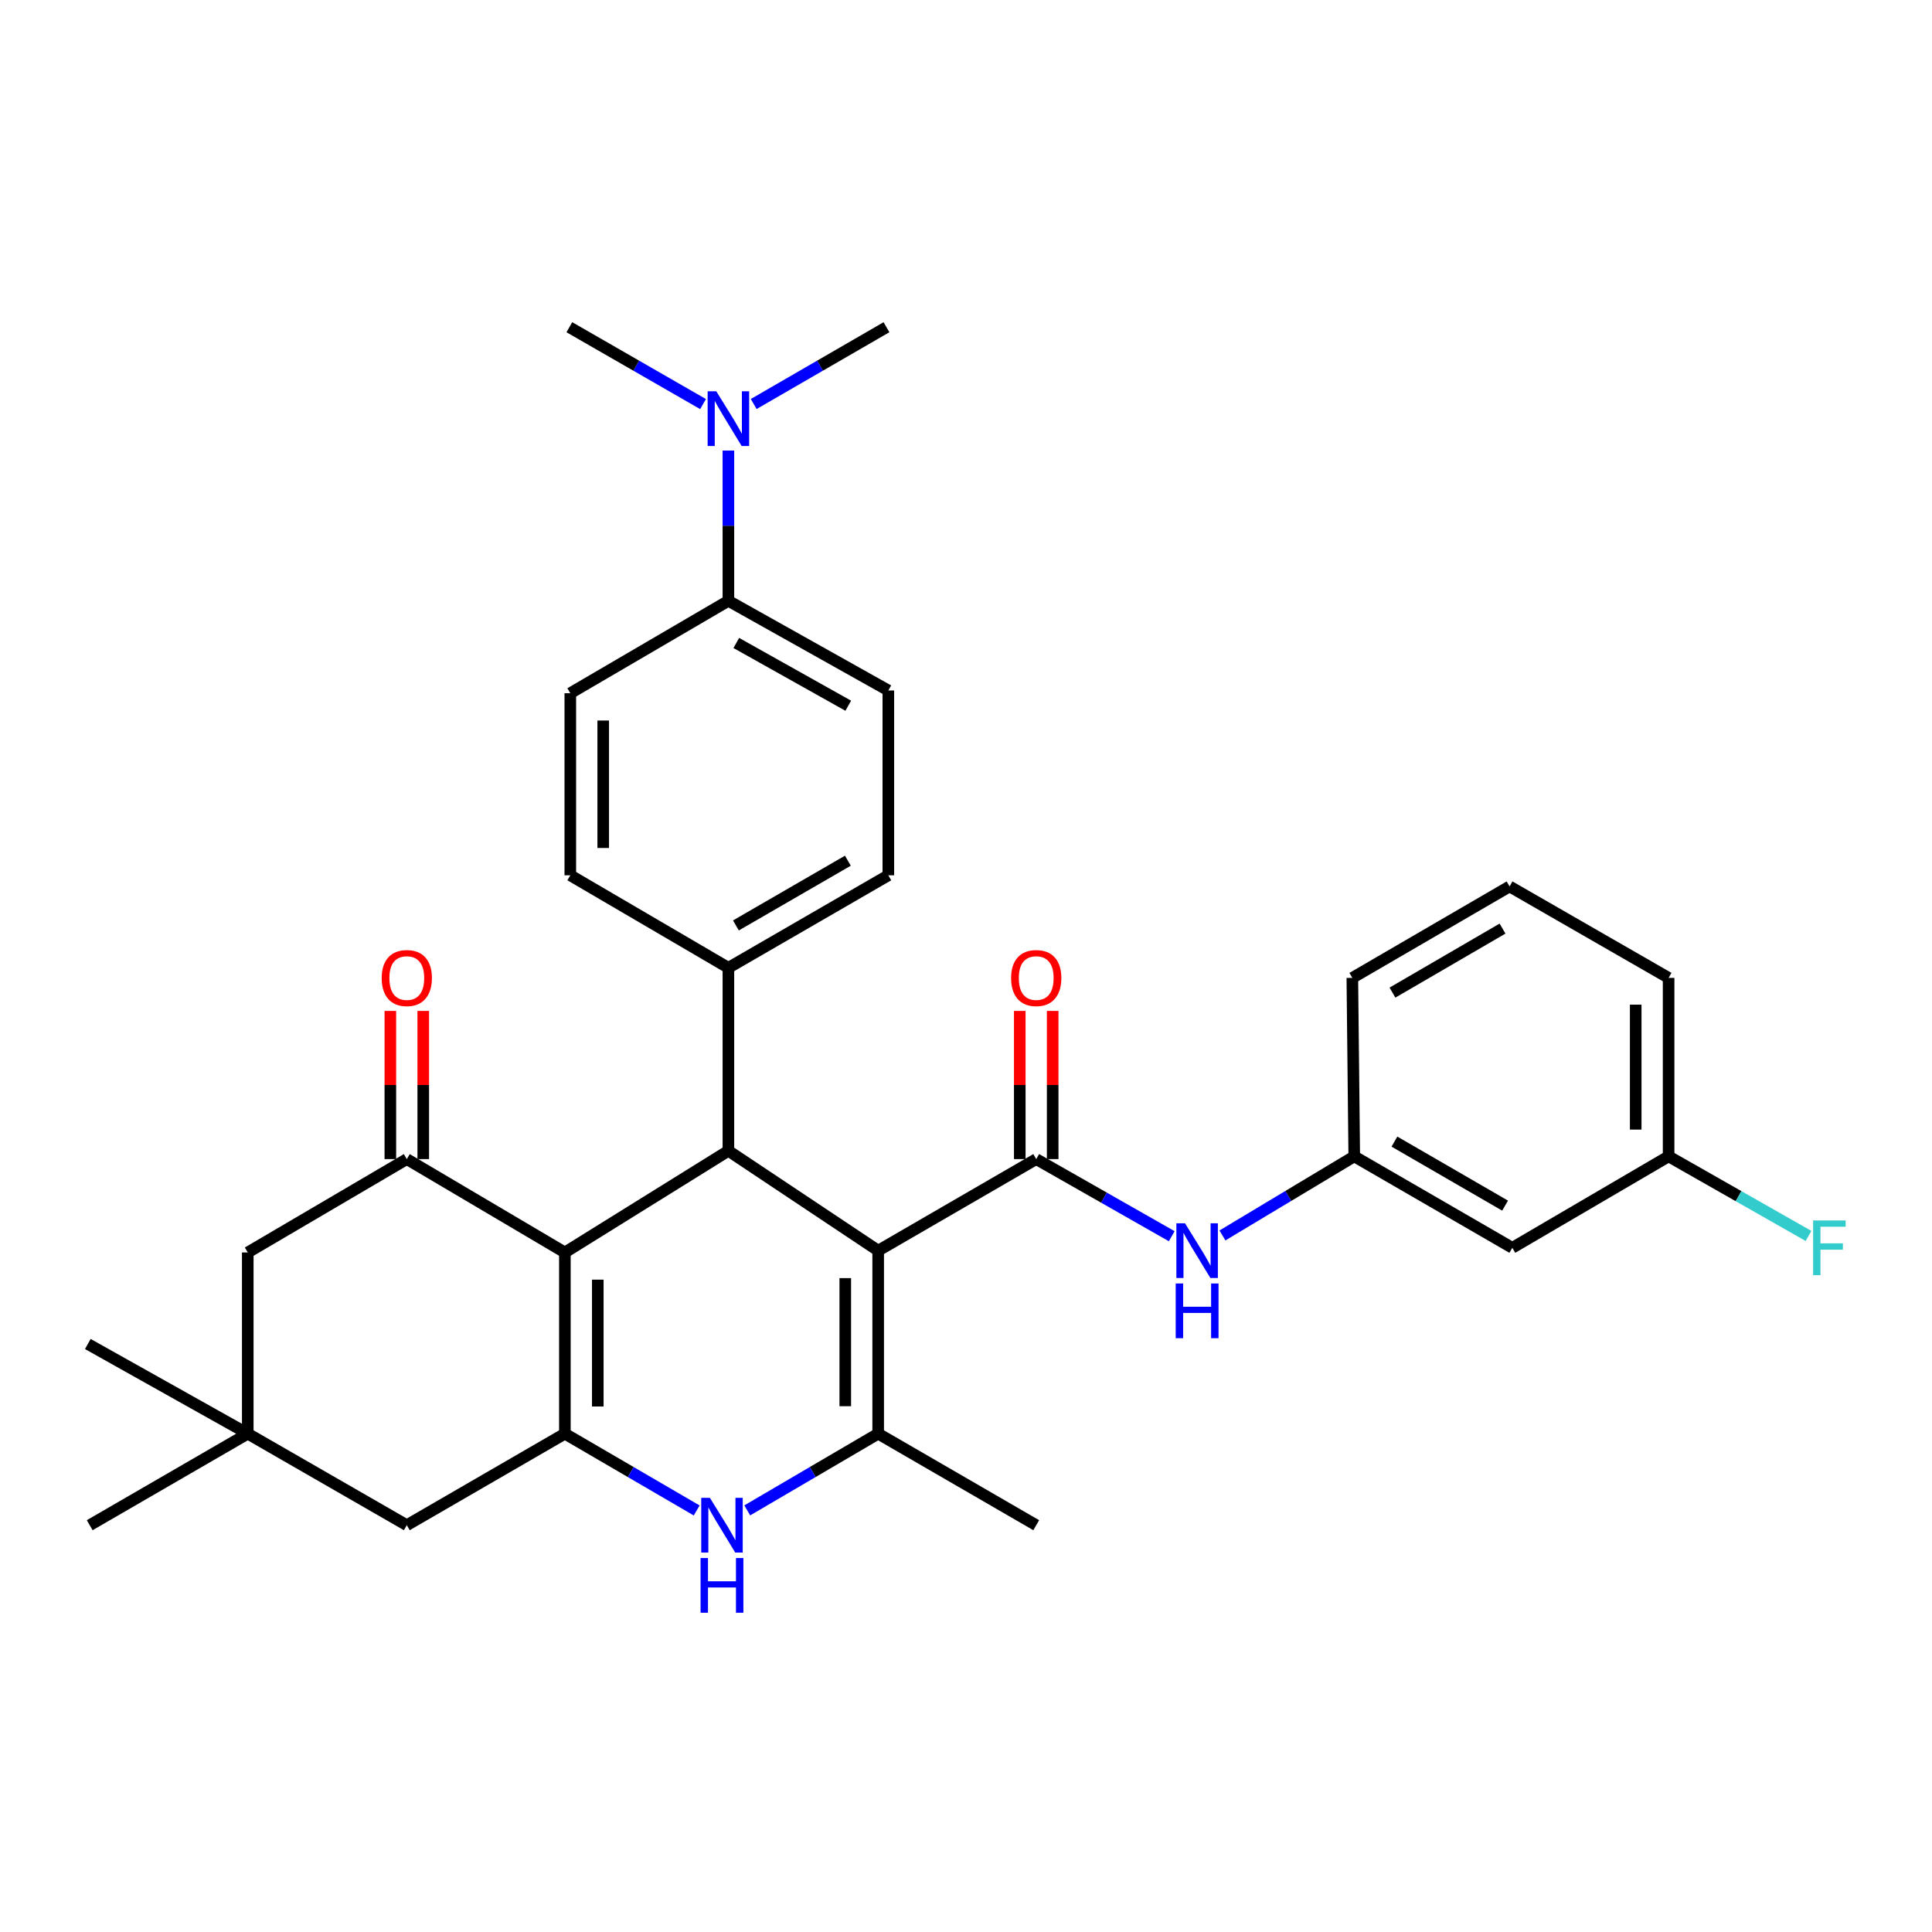<?xml version='1.0' encoding='iso-8859-1'?>
<svg version='1.1' baseProfile='full'
              xmlns='http://www.w3.org/2000/svg'
                      xmlns:rdkit='http://www.rdkit.org/xml'
                      xmlns:xlink='http://www.w3.org/1999/xlink'
                  xml:space='preserve'
width='1000px' height='1000px' viewBox='0 0 1000 1000'>
<!-- END OF HEADER -->
<rect style='opacity:1.0;fill:#FFFFFF;stroke:none' width='1000' height='1000' x='0' y='0'> </rect>
<path class='bond-2' d='M 454.542,647.338 L 454.542,742.066' style='fill:none;fill-rule:evenodd;stroke:#000000;stroke-width:6px;stroke-linecap:butt;stroke-linejoin:miter;stroke-opacity:1' />
<path class='bond-2' d='M 437.512,661.547 L 437.512,727.857' style='fill:none;fill-rule:evenodd;stroke:#000000;stroke-width:6px;stroke-linecap:butt;stroke-linejoin:miter;stroke-opacity:1' />
<path class='bond-3' d='M 454.542,647.338 L 377.015,595.649' style='fill:none;fill-rule:evenodd;stroke:#000000;stroke-width:6px;stroke-linecap:butt;stroke-linejoin:miter;stroke-opacity:1' />
<path class='bond-4' d='M 454.542,647.338 L 536.347,599.945' style='fill:none;fill-rule:evenodd;stroke:#000000;stroke-width:6px;stroke-linecap:butt;stroke-linejoin:miter;stroke-opacity:1' />
<path class='bond-0' d='M 292.381,648.274 L 377.015,595.649' style='fill:none;fill-rule:evenodd;stroke:#000000;stroke-width:6px;stroke-linecap:butt;stroke-linejoin:miter;stroke-opacity:1' />
<path class='bond-1' d='M 292.381,648.274 L 292.381,742.066' style='fill:none;fill-rule:evenodd;stroke:#000000;stroke-width:6px;stroke-linecap:butt;stroke-linejoin:miter;stroke-opacity:1' />
<path class='bond-1' d='M 309.412,662.343 L 309.412,727.998' style='fill:none;fill-rule:evenodd;stroke:#000000;stroke-width:6px;stroke-linecap:butt;stroke-linejoin:miter;stroke-opacity:1' />
<path class='bond-6' d='M 292.381,648.274 L 210.558,599.945' style='fill:none;fill-rule:evenodd;stroke:#000000;stroke-width:6px;stroke-linecap:butt;stroke-linejoin:miter;stroke-opacity:1' />
<path class='bond-8' d='M 292.381,742.066 L 210.558,789.44' style='fill:none;fill-rule:evenodd;stroke:#000000;stroke-width:6px;stroke-linecap:butt;stroke-linejoin:miter;stroke-opacity:1' />
<path class='bond-32' d='M 292.381,742.066 L 326.491,761.939' style='fill:none;fill-rule:evenodd;stroke:#000000;stroke-width:6px;stroke-linecap:butt;stroke-linejoin:miter;stroke-opacity:1' />
<path class='bond-32' d='M 326.491,761.939 L 360.601,781.812' style='fill:none;fill-rule:evenodd;stroke:#0000FF;stroke-width:6px;stroke-linecap:butt;stroke-linejoin:miter;stroke-opacity:1' />
<path class='bond-5' d='M 454.542,742.066 L 420.659,761.92' style='fill:none;fill-rule:evenodd;stroke:#000000;stroke-width:6px;stroke-linecap:butt;stroke-linejoin:miter;stroke-opacity:1' />
<path class='bond-5' d='M 420.659,761.92 L 386.776,781.774' style='fill:none;fill-rule:evenodd;stroke:#0000FF;stroke-width:6px;stroke-linecap:butt;stroke-linejoin:miter;stroke-opacity:1' />
<path class='bond-23' d='M 454.542,742.066 L 536.347,789.44' style='fill:none;fill-rule:evenodd;stroke:#000000;stroke-width:6px;stroke-linecap:butt;stroke-linejoin:miter;stroke-opacity:1' />
<path class='bond-11' d='M 377.015,595.649 L 377.015,500.93' style='fill:none;fill-rule:evenodd;stroke:#000000;stroke-width:6px;stroke-linecap:butt;stroke-linejoin:miter;stroke-opacity:1' />
<path class='bond-7' d='M 536.347,599.945 L 571.419,619.904' style='fill:none;fill-rule:evenodd;stroke:#000000;stroke-width:6px;stroke-linecap:butt;stroke-linejoin:miter;stroke-opacity:1' />
<path class='bond-7' d='M 571.419,619.904 L 606.491,639.863' style='fill:none;fill-rule:evenodd;stroke:#0000FF;stroke-width:6px;stroke-linecap:butt;stroke-linejoin:miter;stroke-opacity:1' />
<path class='bond-12' d='M 544.862,599.945 L 544.862,561.601' style='fill:none;fill-rule:evenodd;stroke:#000000;stroke-width:6px;stroke-linecap:butt;stroke-linejoin:miter;stroke-opacity:1' />
<path class='bond-12' d='M 544.862,561.601 L 544.862,523.258' style='fill:none;fill-rule:evenodd;stroke:#FF0000;stroke-width:6px;stroke-linecap:butt;stroke-linejoin:miter;stroke-opacity:1' />
<path class='bond-12' d='M 527.831,599.945 L 527.831,561.601' style='fill:none;fill-rule:evenodd;stroke:#000000;stroke-width:6px;stroke-linecap:butt;stroke-linejoin:miter;stroke-opacity:1' />
<path class='bond-12' d='M 527.831,561.601 L 527.831,523.258' style='fill:none;fill-rule:evenodd;stroke:#FF0000;stroke-width:6px;stroke-linecap:butt;stroke-linejoin:miter;stroke-opacity:1' />
<path class='bond-10' d='M 210.558,599.945 L 128.243,648.274' style='fill:none;fill-rule:evenodd;stroke:#000000;stroke-width:6px;stroke-linecap:butt;stroke-linejoin:miter;stroke-opacity:1' />
<path class='bond-13' d='M 219.073,599.945 L 219.073,561.601' style='fill:none;fill-rule:evenodd;stroke:#000000;stroke-width:6px;stroke-linecap:butt;stroke-linejoin:miter;stroke-opacity:1' />
<path class='bond-13' d='M 219.073,561.601 L 219.073,523.258' style='fill:none;fill-rule:evenodd;stroke:#FF0000;stroke-width:6px;stroke-linecap:butt;stroke-linejoin:miter;stroke-opacity:1' />
<path class='bond-13' d='M 202.043,599.945 L 202.043,561.601' style='fill:none;fill-rule:evenodd;stroke:#000000;stroke-width:6px;stroke-linecap:butt;stroke-linejoin:miter;stroke-opacity:1' />
<path class='bond-13' d='M 202.043,561.601 L 202.043,523.258' style='fill:none;fill-rule:evenodd;stroke:#FF0000;stroke-width:6px;stroke-linecap:butt;stroke-linejoin:miter;stroke-opacity:1' />
<path class='bond-15' d='M 632.738,639.47 L 666.848,619.003' style='fill:none;fill-rule:evenodd;stroke:#0000FF;stroke-width:6px;stroke-linecap:butt;stroke-linejoin:miter;stroke-opacity:1' />
<path class='bond-15' d='M 666.848,619.003 L 700.958,598.535' style='fill:none;fill-rule:evenodd;stroke:#000000;stroke-width:6px;stroke-linecap:butt;stroke-linejoin:miter;stroke-opacity:1' />
<path class='bond-34' d='M 210.558,789.44 L 128.243,742.066' style='fill:none;fill-rule:evenodd;stroke:#000000;stroke-width:6px;stroke-linecap:butt;stroke-linejoin:miter;stroke-opacity:1' />
<path class='bond-9' d='M 128.243,742.066 L 128.243,648.274' style='fill:none;fill-rule:evenodd;stroke:#000000;stroke-width:6px;stroke-linecap:butt;stroke-linejoin:miter;stroke-opacity:1' />
<path class='bond-25' d='M 128.243,742.066 L 45.455,695.648' style='fill:none;fill-rule:evenodd;stroke:#000000;stroke-width:6px;stroke-linecap:butt;stroke-linejoin:miter;stroke-opacity:1' />
<path class='bond-26' d='M 128.243,742.066 L 46.429,789.44' style='fill:none;fill-rule:evenodd;stroke:#000000;stroke-width:6px;stroke-linecap:butt;stroke-linejoin:miter;stroke-opacity:1' />
<path class='bond-18' d='M 377.015,500.93 L 295.191,453.055' style='fill:none;fill-rule:evenodd;stroke:#000000;stroke-width:6px;stroke-linecap:butt;stroke-linejoin:miter;stroke-opacity:1' />
<path class='bond-19' d='M 377.015,500.93 L 459.803,453.055' style='fill:none;fill-rule:evenodd;stroke:#000000;stroke-width:6px;stroke-linecap:butt;stroke-linejoin:miter;stroke-opacity:1' />
<path class='bond-19' d='M 380.907,479.006 L 438.859,445.493' style='fill:none;fill-rule:evenodd;stroke:#000000;stroke-width:6px;stroke-linecap:butt;stroke-linejoin:miter;stroke-opacity:1' />
<path class='bond-14' d='M 377.015,310.981 L 459.803,357.389' style='fill:none;fill-rule:evenodd;stroke:#000000;stroke-width:6px;stroke-linecap:butt;stroke-linejoin:miter;stroke-opacity:1' />
<path class='bond-14' d='M 381.105,332.798 L 439.057,365.284' style='fill:none;fill-rule:evenodd;stroke:#000000;stroke-width:6px;stroke-linecap:butt;stroke-linejoin:miter;stroke-opacity:1' />
<path class='bond-16' d='M 377.015,310.981 L 377.015,272.097' style='fill:none;fill-rule:evenodd;stroke:#000000;stroke-width:6px;stroke-linecap:butt;stroke-linejoin:miter;stroke-opacity:1' />
<path class='bond-16' d='M 377.015,272.097 L 377.015,233.214' style='fill:none;fill-rule:evenodd;stroke:#0000FF;stroke-width:6px;stroke-linecap:butt;stroke-linejoin:miter;stroke-opacity:1' />
<path class='bond-33' d='M 377.015,310.981 L 295.191,358.809' style='fill:none;fill-rule:evenodd;stroke:#000000;stroke-width:6px;stroke-linecap:butt;stroke-linejoin:miter;stroke-opacity:1' />
<path class='bond-17' d='M 700.958,598.535 L 782.772,645.871' style='fill:none;fill-rule:evenodd;stroke:#000000;stroke-width:6px;stroke-linecap:butt;stroke-linejoin:miter;stroke-opacity:1' />
<path class='bond-17' d='M 721.759,590.894 L 779.029,624.029' style='fill:none;fill-rule:evenodd;stroke:#000000;stroke-width:6px;stroke-linecap:butt;stroke-linejoin:miter;stroke-opacity:1' />
<path class='bond-28' d='M 700.958,598.535 L 699.965,506.153' style='fill:none;fill-rule:evenodd;stroke:#000000;stroke-width:6px;stroke-linecap:butt;stroke-linejoin:miter;stroke-opacity:1' />
<path class='bond-29' d='M 390.118,209.118 L 424.478,189.244' style='fill:none;fill-rule:evenodd;stroke:#0000FF;stroke-width:6px;stroke-linecap:butt;stroke-linejoin:miter;stroke-opacity:1' />
<path class='bond-29' d='M 424.478,189.244 L 458.838,169.37' style='fill:none;fill-rule:evenodd;stroke:#000000;stroke-width:6px;stroke-linecap:butt;stroke-linejoin:miter;stroke-opacity:1' />
<path class='bond-30' d='M 363.901,209.157 L 329.3,189.263' style='fill:none;fill-rule:evenodd;stroke:#0000FF;stroke-width:6px;stroke-linecap:butt;stroke-linejoin:miter;stroke-opacity:1' />
<path class='bond-30' d='M 329.3,189.263 L 294.699,169.37' style='fill:none;fill-rule:evenodd;stroke:#000000;stroke-width:6px;stroke-linecap:butt;stroke-linejoin:miter;stroke-opacity:1' />
<path class='bond-22' d='M 782.772,645.871 L 863.668,598.535' style='fill:none;fill-rule:evenodd;stroke:#000000;stroke-width:6px;stroke-linecap:butt;stroke-linejoin:miter;stroke-opacity:1' />
<path class='bond-20' d='M 295.191,453.055 L 295.191,358.809' style='fill:none;fill-rule:evenodd;stroke:#000000;stroke-width:6px;stroke-linecap:butt;stroke-linejoin:miter;stroke-opacity:1' />
<path class='bond-20' d='M 312.222,438.918 L 312.222,372.945' style='fill:none;fill-rule:evenodd;stroke:#000000;stroke-width:6px;stroke-linecap:butt;stroke-linejoin:miter;stroke-opacity:1' />
<path class='bond-21' d='M 459.803,453.055 L 459.803,357.389' style='fill:none;fill-rule:evenodd;stroke:#000000;stroke-width:6px;stroke-linecap:butt;stroke-linejoin:miter;stroke-opacity:1' />
<path class='bond-24' d='M 863.668,598.535 L 899.873,619.128' style='fill:none;fill-rule:evenodd;stroke:#000000;stroke-width:6px;stroke-linecap:butt;stroke-linejoin:miter;stroke-opacity:1' />
<path class='bond-24' d='M 899.873,619.128 L 936.078,639.721' style='fill:none;fill-rule:evenodd;stroke:#33CCCC;stroke-width:6px;stroke-linecap:butt;stroke-linejoin:miter;stroke-opacity:1' />
<path class='bond-35' d='M 863.668,598.535 L 863.668,506.153' style='fill:none;fill-rule:evenodd;stroke:#000000;stroke-width:6px;stroke-linecap:butt;stroke-linejoin:miter;stroke-opacity:1' />
<path class='bond-35' d='M 846.637,584.678 L 846.637,520.01' style='fill:none;fill-rule:evenodd;stroke:#000000;stroke-width:6px;stroke-linecap:butt;stroke-linejoin:miter;stroke-opacity:1' />
<path class='bond-27' d='M 781.353,458.817 L 699.965,506.153' style='fill:none;fill-rule:evenodd;stroke:#000000;stroke-width:6px;stroke-linecap:butt;stroke-linejoin:miter;stroke-opacity:1' />
<path class='bond-27' d='M 777.707,480.639 L 720.735,513.774' style='fill:none;fill-rule:evenodd;stroke:#000000;stroke-width:6px;stroke-linecap:butt;stroke-linejoin:miter;stroke-opacity:1' />
<path class='bond-31' d='M 781.353,458.817 L 863.668,506.153' style='fill:none;fill-rule:evenodd;stroke:#000000;stroke-width:6px;stroke-linecap:butt;stroke-linejoin:miter;stroke-opacity:1' />
<path  class='atom-6' d='M 367.434 775.28
L 376.714 790.28
Q 377.634 791.76, 379.114 794.44
Q 380.594 797.12, 380.674 797.28
L 380.674 775.28
L 384.434 775.28
L 384.434 803.6
L 380.554 803.6
L 370.594 787.2
Q 369.434 785.28, 368.194 783.08
Q 366.994 780.88, 366.634 780.2
L 366.634 803.6
L 362.954 803.6
L 362.954 775.28
L 367.434 775.28
' fill='#0000FF'/>
<path  class='atom-6' d='M 362.614 806.432
L 366.454 806.432
L 366.454 818.472
L 380.934 818.472
L 380.934 806.432
L 384.774 806.432
L 384.774 834.752
L 380.934 834.752
L 380.934 821.672
L 366.454 821.672
L 366.454 834.752
L 362.614 834.752
L 362.614 806.432
' fill='#0000FF'/>
<path  class='atom-8' d='M 613.367 633.178
L 622.647 648.178
Q 623.567 649.658, 625.047 652.338
Q 626.527 655.018, 626.607 655.178
L 626.607 633.178
L 630.367 633.178
L 630.367 661.498
L 626.487 661.498
L 616.527 645.098
Q 615.367 643.178, 614.127 640.978
Q 612.927 638.778, 612.567 638.098
L 612.567 661.498
L 608.887 661.498
L 608.887 633.178
L 613.367 633.178
' fill='#0000FF'/>
<path  class='atom-8' d='M 608.547 664.33
L 612.387 664.33
L 612.387 676.37
L 626.867 676.37
L 626.867 664.33
L 630.707 664.33
L 630.707 692.65
L 626.867 692.65
L 626.867 679.57
L 612.387 679.57
L 612.387 692.65
L 608.547 692.65
L 608.547 664.33
' fill='#0000FF'/>
<path  class='atom-13' d='M 523.347 506.233
Q 523.347 499.433, 526.707 495.633
Q 530.067 491.833, 536.347 491.833
Q 542.627 491.833, 545.987 495.633
Q 549.347 499.433, 549.347 506.233
Q 549.347 513.113, 545.947 517.033
Q 542.547 520.913, 536.347 520.913
Q 530.107 520.913, 526.707 517.033
Q 523.347 513.153, 523.347 506.233
M 536.347 517.713
Q 540.667 517.713, 542.987 514.833
Q 545.347 511.913, 545.347 506.233
Q 545.347 500.673, 542.987 497.873
Q 540.667 495.033, 536.347 495.033
Q 532.027 495.033, 529.667 497.833
Q 527.347 500.633, 527.347 506.233
Q 527.347 511.953, 529.667 514.833
Q 532.027 517.713, 536.347 517.713
' fill='#FF0000'/>
<path  class='atom-14' d='M 197.558 506.233
Q 197.558 499.433, 200.918 495.633
Q 204.278 491.833, 210.558 491.833
Q 216.838 491.833, 220.198 495.633
Q 223.558 499.433, 223.558 506.233
Q 223.558 513.113, 220.158 517.033
Q 216.758 520.913, 210.558 520.913
Q 204.318 520.913, 200.918 517.033
Q 197.558 513.153, 197.558 506.233
M 210.558 517.713
Q 214.878 517.713, 217.198 514.833
Q 219.558 511.913, 219.558 506.233
Q 219.558 500.673, 217.198 497.873
Q 214.878 495.033, 210.558 495.033
Q 206.238 495.033, 203.878 497.833
Q 201.558 500.633, 201.558 506.233
Q 201.558 511.953, 203.878 514.833
Q 206.238 517.713, 210.558 517.713
' fill='#FF0000'/>
<path  class='atom-17' d='M 370.755 202.537
L 380.035 217.537
Q 380.955 219.017, 382.435 221.697
Q 383.915 224.377, 383.995 224.537
L 383.995 202.537
L 387.755 202.537
L 387.755 230.857
L 383.875 230.857
L 373.915 214.457
Q 372.755 212.537, 371.515 210.337
Q 370.315 208.137, 369.955 207.457
L 369.955 230.857
L 366.275 230.857
L 366.275 202.537
L 370.755 202.537
' fill='#0000FF'/>
<path  class='atom-25' d='M 938.471 631.711
L 955.311 631.711
L 955.311 634.951
L 942.271 634.951
L 942.271 643.551
L 953.871 643.551
L 953.871 646.831
L 942.271 646.831
L 942.271 660.031
L 938.471 660.031
L 938.471 631.711
' fill='#33CCCC'/>
</svg>
